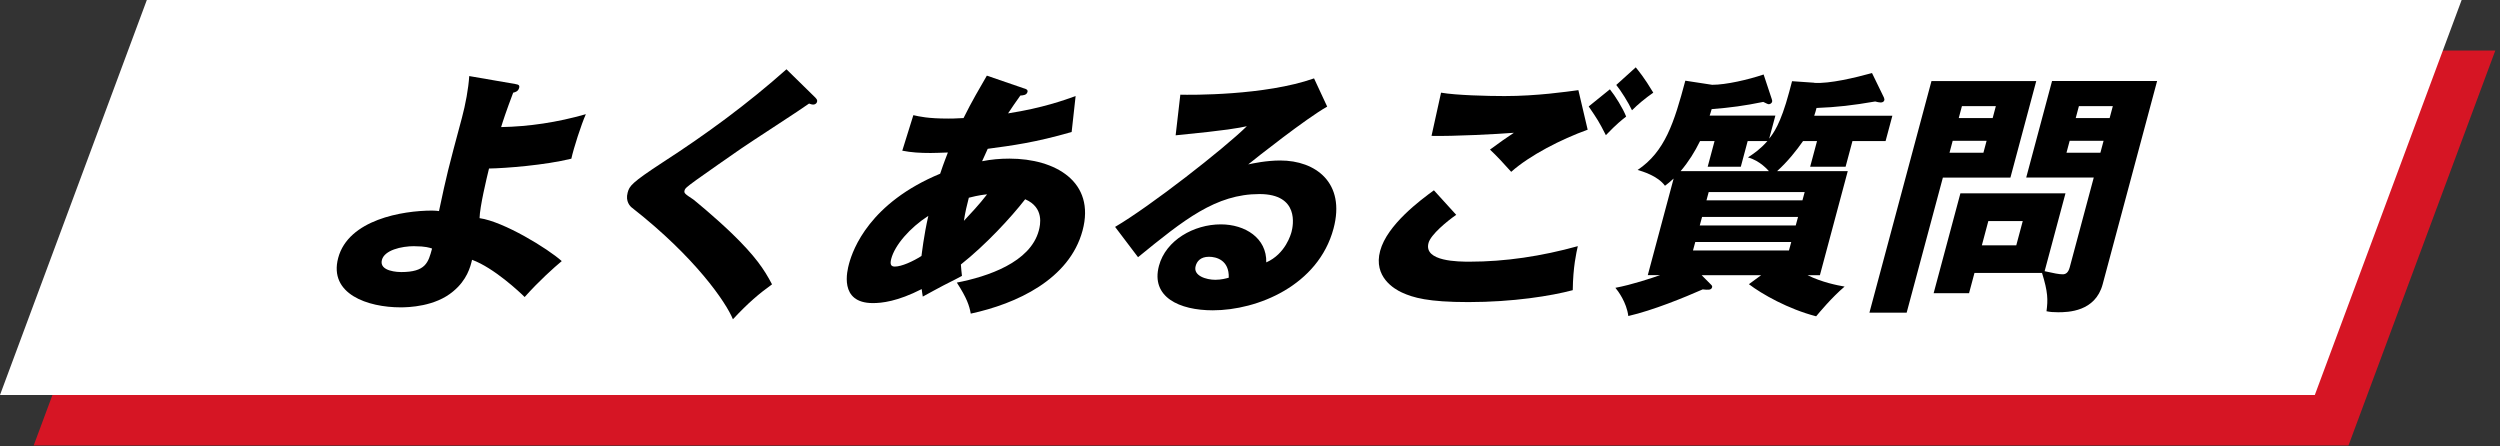 <svg width="297" height="53" viewBox="0 0 297 53" fill="none" xmlns="http://www.w3.org/2000/svg">
<rect x="0" y="0" width="297" height="53" fill="#333333" stroke="none"/>
<path d="M21.443 6H296.443L279 52.925H4L21.443 6Z" fill="#D61524"/>
<path d="M17.443 0H292.443L275 46.925H0L17.443 0Z" fill="white"/>
<path d="M61.266 9.997C61.532 10.032 61.763 10.092 61.678 10.426C61.566 10.855 61.232 10.949 60.966 11.009C60.117 13.255 59.749 14.387 59.534 15.098C62.809 15.038 66.204 14.541 69.599 13.564C69.059 14.764 68.133 17.653 67.876 18.853C64.747 19.625 60.006 19.993 58.094 20.019C57.803 21.219 57.005 24.537 56.971 25.917C59.843 26.32 65.098 29.544 66.736 31.018C65.784 31.815 64.087 33.324 62.329 35.287C61.772 34.73 58.677 31.815 56.08 30.864C55.882 31.721 55.471 33.264 53.842 34.61C51.699 36.428 48.535 36.513 47.584 36.513C43.709 36.513 39.028 34.944 40.177 30.641C41.394 26.089 47.832 25.017 51.339 25.017C51.742 25.017 51.913 25.051 52.153 25.077C53.105 20.619 53.173 20.345 54.879 13.984C55.299 12.415 55.651 10.537 55.745 9.037L61.266 9.989V9.997ZM49.255 29.244C47.627 29.244 45.681 29.732 45.372 30.872C44.995 32.287 47.412 32.321 47.661 32.321C50.584 32.321 50.884 31.181 51.33 29.526C51.047 29.432 50.541 29.252 49.255 29.252V29.244Z" fill="black"/>
<path d="M96.887 11.626C97.033 11.781 97.118 11.901 97.067 12.089C96.99 12.364 96.758 12.424 96.604 12.424C96.45 12.424 96.278 12.364 96.115 12.304C95.344 12.886 89.291 16.787 88.005 17.679C86.274 18.879 84.156 20.354 82.742 21.365C81.516 22.257 81.396 22.377 81.327 22.625C81.241 22.934 81.344 23.028 82.364 23.697C82.442 23.757 84.765 25.634 86.968 27.752C89.728 30.427 90.783 31.996 91.717 33.779C90.191 34.885 88.931 35.931 87.071 37.928C86.257 35.931 82.613 30.581 75.12 24.709C74.863 24.529 74.28 23.937 74.563 22.891C74.777 22.094 75 21.725 78.764 19.265C83.899 15.947 88.837 12.321 93.432 8.231L96.887 11.618V11.626Z" fill="black"/>
<path d="M108.512 13.683C109.206 13.838 110.218 14.086 112.644 14.086C112.832 14.086 113.595 14.086 114.47 14.026C115.421 12.089 116.424 10.4 117.239 8.985L121.628 10.494C121.86 10.554 122.143 10.649 122.065 10.923C121.963 11.291 121.594 11.326 121.217 11.351C120.625 12.183 120.282 12.672 119.759 13.469C123.9 12.826 126.489 11.874 127.784 11.412L127.312 15.681C122.948 16.941 120.274 17.284 117.342 17.678C117.247 17.927 116.759 18.939 116.673 19.153C117.745 18.939 118.816 18.844 119.922 18.844C125.366 18.844 130.167 21.579 128.607 27.391C127.046 33.204 120.745 36.093 115.327 37.259C115.156 36.307 114.864 35.416 113.673 33.572C117.333 32.861 122.4 31.172 123.411 27.391C123.583 26.748 124.08 24.657 121.791 23.671C120.102 25.848 117.11 29.08 114.153 31.421C114.204 32.038 114.221 32.312 114.281 32.775C113.775 33.05 113.595 33.144 112.069 33.915C111.932 33.975 110.02 35.021 109.626 35.236C109.54 34.747 109.54 34.653 109.498 34.344C106.608 35.819 104.748 36.007 103.702 36.007C99.613 36.007 100.659 32.107 100.865 31.335C101.336 29.586 103.325 24.108 111.692 20.636C112.164 19.221 112.404 18.673 112.609 18.116C111.615 18.15 111.023 18.175 110.561 18.175C109.3 18.175 108.272 18.116 107.191 17.901L108.503 13.692L108.512 13.683ZM110.286 25.643C108.092 27.057 106.308 29.115 105.88 30.744C105.683 31.481 105.905 31.669 106.308 31.669C107.106 31.669 108.469 31.052 109.472 30.409C109.515 30.135 109.738 28.043 110.286 25.643ZM114.521 26.226C115.259 25.428 116.322 24.322 117.265 23.088C116.922 23.122 116.287 23.182 115.096 23.491C114.907 24.202 114.641 25.308 114.513 26.226H114.521Z" fill="black"/>
<path d="M157.66 12.672C155.2 14.052 149.156 18.819 148.29 19.53C148.847 19.41 150.442 19.067 152.105 19.067C156.289 19.067 159.881 21.708 158.423 27.152C156.615 33.916 149.396 36.865 144.081 36.865C140.112 36.865 136.691 35.296 137.685 31.575C138.5 28.532 141.835 26.655 145.032 26.655C147.922 26.655 150.502 28.283 150.433 31.172C152.731 30.161 153.365 27.795 153.434 27.546C153.631 26.809 154.394 23.054 149.628 23.054C144.432 23.054 140.669 26.097 135.199 30.555L132.473 26.955C136.665 24.494 145.333 17.73 148.127 14.995C147.09 15.21 145.976 15.458 139.666 16.076L140.223 11.249C141.415 11.283 150.271 11.369 156.109 9.312L157.669 12.664L157.66 12.672ZM143.627 30.504C142.581 30.504 142.178 31.087 142.041 31.61C141.723 32.776 143.326 33.239 144.372 33.239C145.075 33.239 145.641 33.084 145.976 32.99C146.044 30.898 144.492 30.504 143.627 30.504Z" fill="black"/>
<path d="M172.997 25.523C171.934 26.26 169.971 27.863 169.705 28.875C169.114 31.087 173.323 31.087 174.618 31.087C178.801 31.087 183.122 30.444 187.443 29.244C187.271 30.015 186.877 31.704 186.843 34.473C184.296 35.151 179.761 35.888 174.446 35.888C169.654 35.888 167.888 35.365 166.542 34.748C165.667 34.345 163.13 32.904 163.961 29.801C164.793 26.698 168.779 23.748 170.348 22.608L173.006 25.532L172.997 25.523ZM188.617 15.407C185.454 16.547 181.742 18.45 179.53 20.414C178.681 19.462 177.772 18.476 177.009 17.773C178.424 16.727 178.758 16.513 179.847 15.776C177.901 15.93 172.663 16.204 170.065 16.144L171.197 11.009C172.963 11.318 176.718 11.412 178.741 11.412C182.616 11.412 186.14 10.889 187.511 10.709L188.617 15.416V15.407ZM191.258 10.615C191.883 11.386 192.784 12.827 193.187 13.847C192.604 14.31 192.106 14.678 190.778 16.059C189.929 14.395 189.8 14.215 188.737 12.646L191.249 10.615H191.258ZM194.327 8C194.67 8.429 195.347 9.226 196.41 11.009C195.433 11.686 194.558 12.424 193.881 13.101C193.469 12.209 192.544 10.735 192.012 10.092L194.327 8Z" fill="black"/>
<path d="M215.536 9.844C217.345 9.964 220.406 9.226 222.395 8.678L223.8 11.567C223.835 11.661 223.886 11.815 223.861 11.901C223.8 12.116 223.603 12.175 223.415 12.175C223.226 12.175 223.029 12.116 222.772 12.056C220.097 12.518 218.228 12.733 215.802 12.827C215.699 13.23 215.673 13.316 215.528 13.753H224.812L224.006 16.762H220.071L219.257 19.805H215.048L215.862 16.762H214.199C213.402 17.902 212.381 19.188 211.121 20.328H219.514L216.205 32.691H214.73C216.471 33.548 218.254 33.891 219.137 34.045C217.585 35.365 216.085 37.183 215.759 37.577C212.45 36.72 209.304 34.937 207.769 33.762L209.227 32.691H202.154L203.217 33.762C203.388 33.916 203.431 34.011 203.397 34.131C203.294 34.499 202.857 34.439 202.282 34.379C200.122 35.331 196.393 36.865 193.444 37.543C193.238 35.914 192.218 34.559 191.909 34.191C193.881 33.822 196.179 33.051 197.233 32.682H195.758L198.828 21.211C198.339 21.64 198.142 21.829 197.799 22.069C196.924 20.868 195.064 20.346 194.55 20.191C197.807 18.005 198.888 14.567 200.216 9.586L203.405 10.075C205.069 10.075 207.718 9.458 209.518 8.849L210.487 11.773C210.521 11.867 210.555 11.987 210.521 12.107C210.478 12.261 210.29 12.381 210.135 12.381C210.015 12.381 209.852 12.287 209.475 12.107C207.203 12.57 205.609 12.784 203.345 12.964C203.225 13.427 203.165 13.521 203.105 13.736H210.915L210.178 16.471C210.641 15.888 211.524 14.782 212.553 10.941L212.896 9.646L215.519 9.827L215.536 9.844ZM210.144 20.328C210.05 20.234 209.124 19.102 207.658 18.7C208.404 18.211 209.158 17.688 209.964 16.762H207.623L206.809 19.805H202.874L203.688 16.762H201.965C201.348 18.022 200.602 19.222 199.659 20.328H210.144ZM202.728 23.8H214.13L214.396 22.814H202.994L202.728 23.8ZM213.607 25.772H202.205L201.931 26.784H213.333L213.607 25.772ZM212.801 28.747H201.399L201.125 29.759H212.527L212.801 28.747Z" fill="black"/>
<path d="M241.907 9.629L238.837 21.099H230.813L226.51 37.148H222.086L229.459 9.629H241.907ZM236.729 14.027L237.106 12.612H233.076L232.699 14.027H236.729ZM231.979 16.727L231.602 18.142H235.631L236.008 16.727H231.979ZM233.925 34.833H229.716L232.896 22.968H245.379L242.901 32.218C244.007 32.467 244.616 32.587 245.044 32.587C245.379 32.587 245.704 32.433 245.884 31.755L248.739 21.091H240.715L243.784 9.62H256.266L249.794 33.779C248.919 37.036 245.679 37.096 244.504 37.096C243.861 37.096 243.561 37.062 243.124 36.976C243.304 35.622 243.304 34.705 242.592 32.424H234.568L233.925 34.825V34.833ZM239.532 29.149L240.303 26.26H236.214L235.443 29.149H239.532ZM250.625 14.027L251.002 12.612H246.973L246.596 14.027H250.625ZM245.876 16.727L245.499 18.142H249.528L249.905 16.727H245.876Z" fill="black"/>
</svg>
